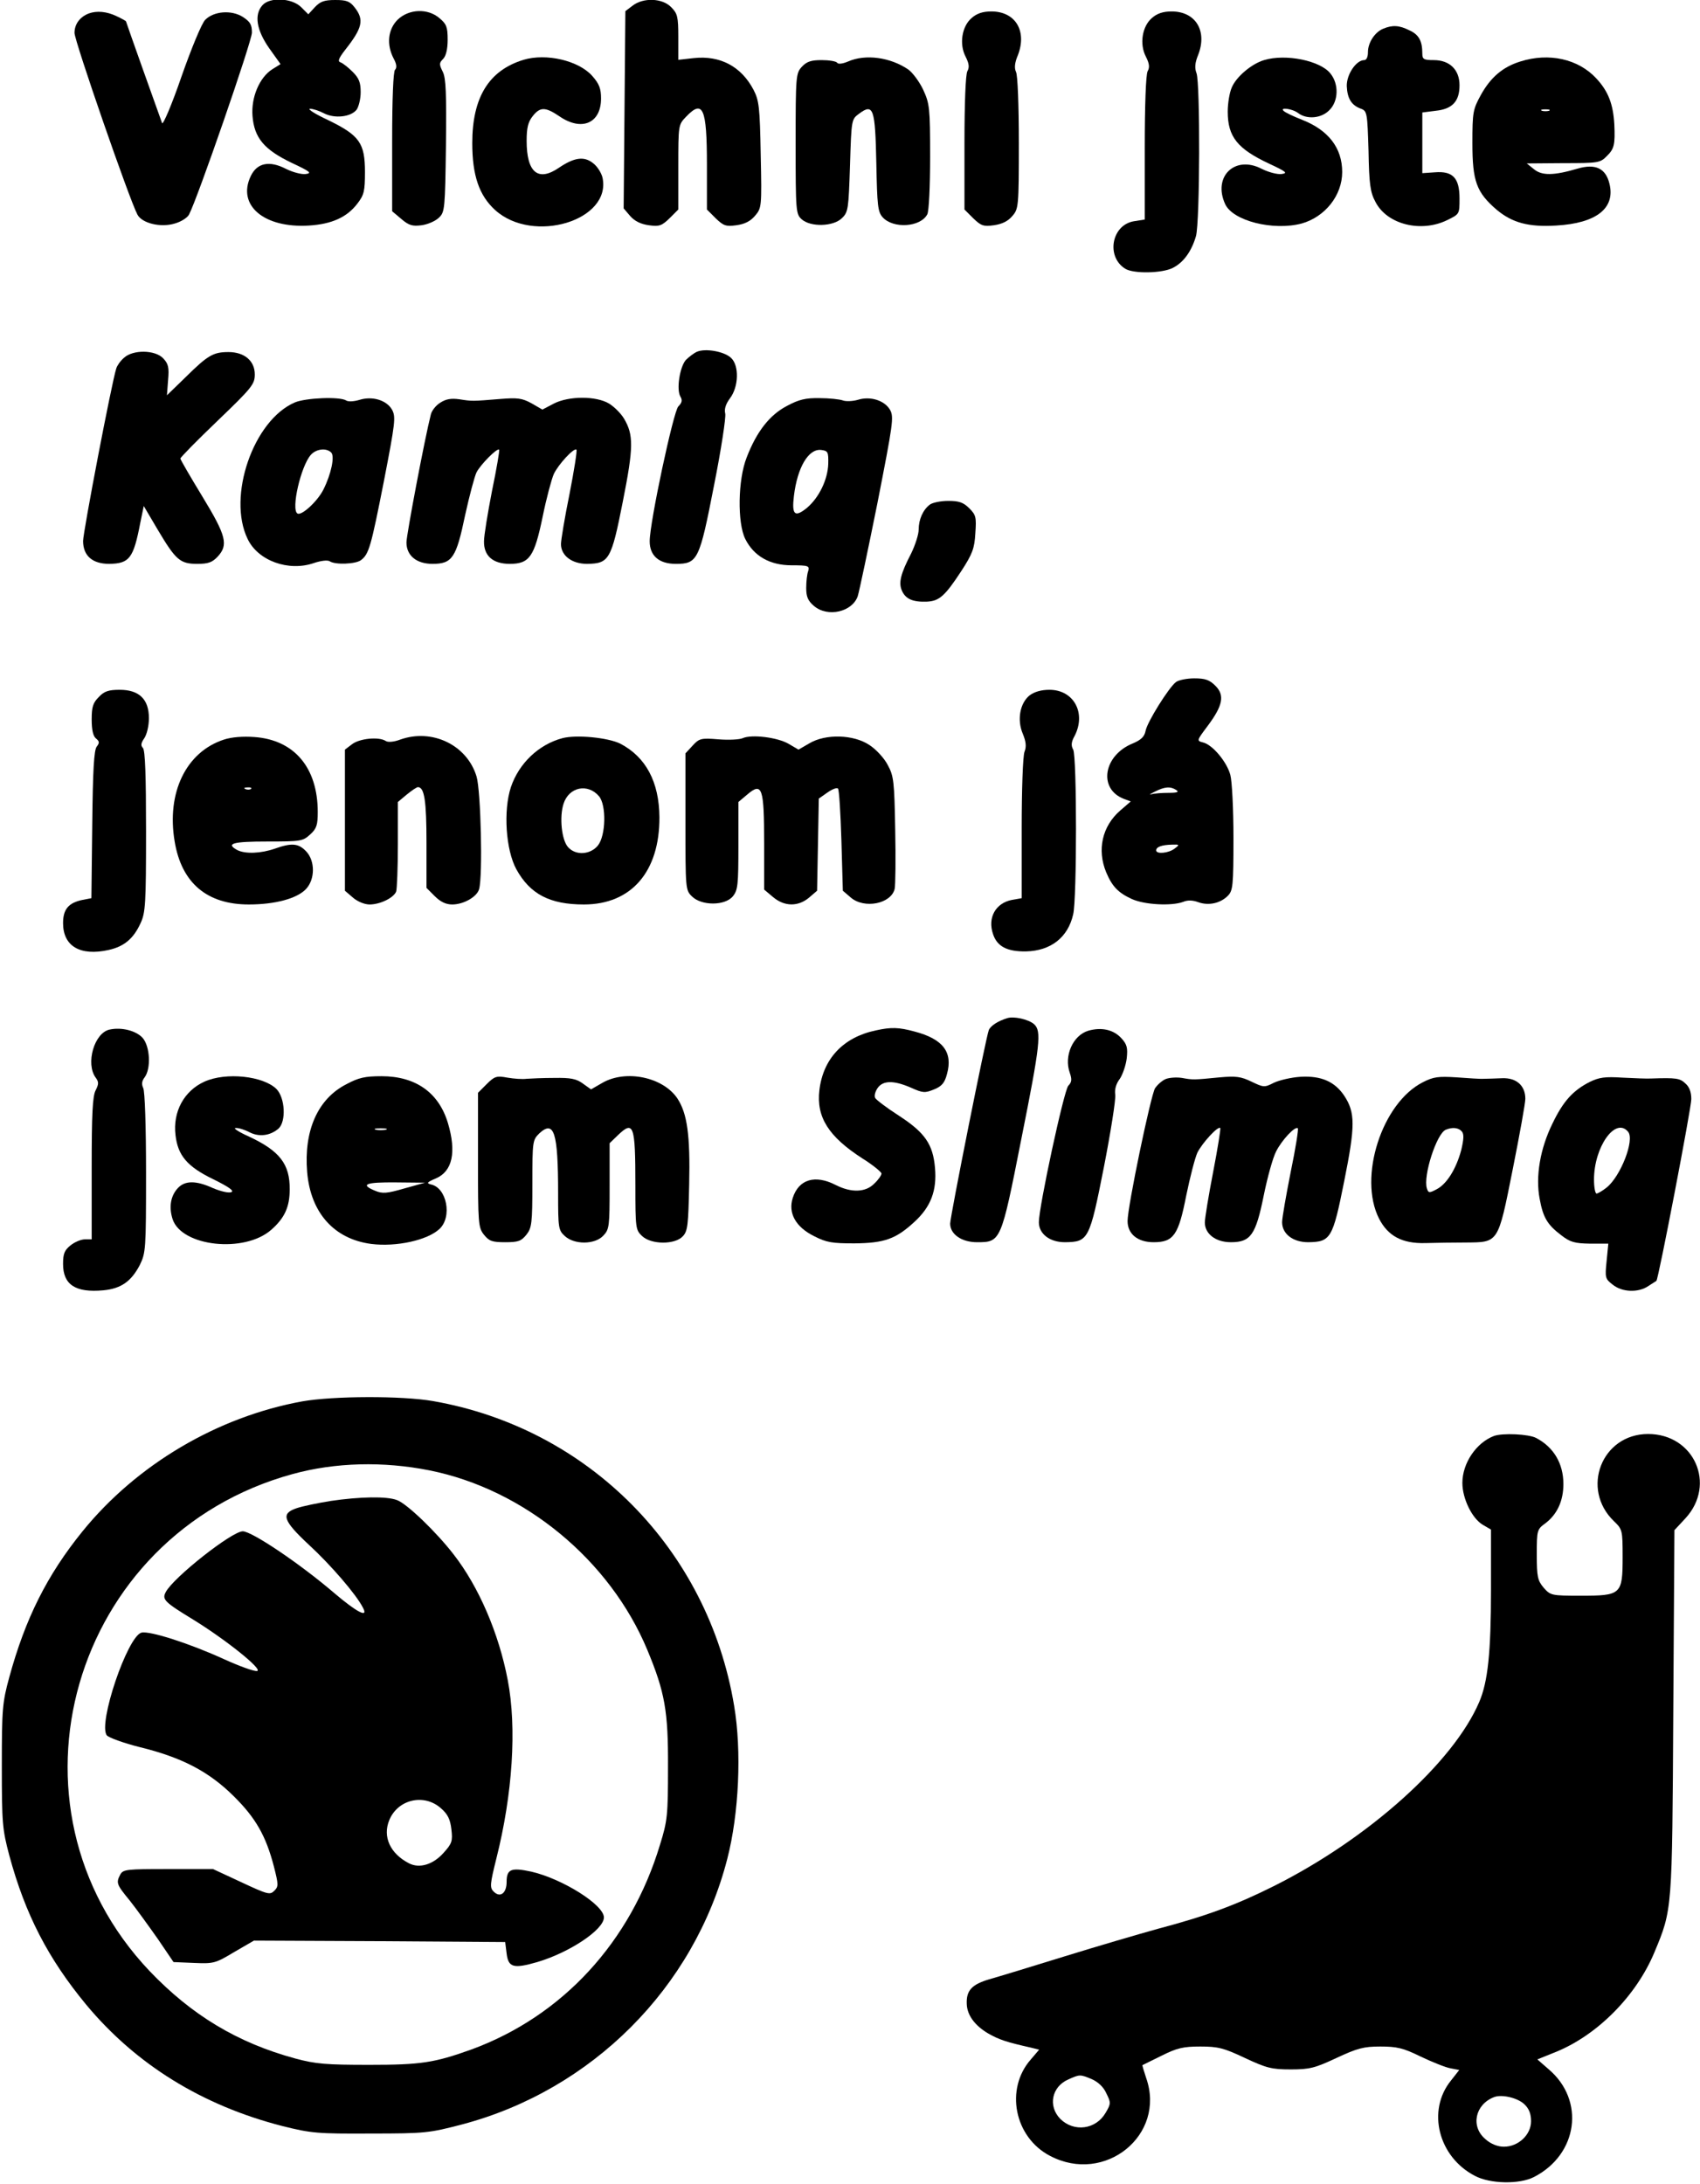 <?xml version="1.0" encoding="UTF-8" standalone="yes"?>
<svg version="1.0" xmlns="http://www.w3.org/2000/svg" width="157.008mm" height="201.653mm" viewBox="0 0 594 763" preserveAspectRatio="xMidYMid meet">
  <g transform="translate(0,763) scale(0.1,-0.1)" fill="#000000" stroke="none">
    <path d="M917 7612 c-30 -33 -21 -87 23 -150 l40 -56 -29 -18 c-45 -29 -74
-98 -69 -163 6 -77 41 -118 137 -164 64 -30 72 -36 49 -39 -14 -2 -45 6 -69
18 -58 30 -101 21 -123 -25 -49 -102 46 -183 204 -173 79 5 132 29 168 76 24
31 27 44 27 111 0 101 -19 128 -128 181 -45 21 -74 39 -64 40 10 0 32 -7 49
-16 37 -19 94 -13 114 13 7 10 14 37 14 61 0 34 -6 49 -28 71 -15 15 -34 30
-42 33 -11 3 -8 13 16 44 60 76 67 105 33 148 -17 22 -29 26 -68 26 -38 0 -52
-5 -71 -25 l-23 -25 -25 25 c-32 32 -109 36 -135 7z"/>
    <path d="M2210 7610 l-25 -19 -3 -344 -3 -345 23 -27 c16 -18 37 -28 65 -32
37 -5 45 -2 73 25 l30 30 0 148 c0 147 0 148 27 176 59 62 73 31 73 -167 l0
-157 30 -30 c28 -27 36 -30 73 -25 29 4 49 14 65 33 23 27 24 30 20 213 -3
168 -6 190 -25 227 -43 82 -117 121 -209 111 l-54 -6 0 80 c0 71 -3 82 -25
104 -31 32 -98 34 -135 5z"/>
    <path d="M310 7583 c-31 -12 -50 -37 -50 -68 0 -28 192 -583 220 -635 16 -30
81 -46 130 -31 22 6 44 20 50 31 29 54 220 606 220 636 0 28 -6 38 -32 55 -40
25 -101 20 -131 -10 -12 -11 -49 -101 -83 -198 -34 -99 -65 -171 -68 -163 -9
24 -126 353 -126 355 0 2 -15 10 -34 19 -34 16 -68 19 -96 9z"/>
    <path d="M1389 7561 c-34 -34 -39 -87 -14 -135 11 -20 12 -33 5 -40 -6 -6 -10
-99 -10 -252 l0 -242 32 -27 c27 -23 39 -26 71 -22 22 3 49 15 61 27 20 19 21
32 24 251 2 184 0 236 -11 258 -13 26 -13 31 1 45 10 10 16 34 16 67 0 44 -4
55 -28 75 -41 36 -108 33 -147 -5z"/>
    <path d="M3395 7567 c-34 -29 -44 -91 -21 -135 12 -24 14 -37 6 -51 -6 -12
-10 -111 -10 -251 l0 -232 30 -30 c28 -27 36 -30 73 -25 28 4 49 14 64 32 22
25 23 32 23 256 0 130 -4 238 -10 248 -6 13 -5 31 7 59 32 84 -9 152 -93 152
-30 0 -51 -7 -69 -23z"/>
    <path d="M4025 7567 c-34 -29 -44 -91 -21 -135 12 -24 14 -37 6 -51 -6 -12
-10 -117 -10 -269 l0 -249 -38 -6 c-78 -13 -98 -124 -30 -166 29 -18 129 -16
166 3 38 19 66 59 81 111 14 50 15 533 2 569 -7 18 -6 36 6 65 32 83 -9 151
-93 151 -30 0 -51 -7 -69 -23z"/>
    <path d="M4834 7530 c-30 -12 -54 -49 -54 -82 0 -17 -5 -28 -13 -28 -28 0 -62
-50 -61 -91 2 -43 16 -67 50 -79 21 -8 22 -15 26 -147 2 -115 6 -145 24 -178
40 -79 159 -109 251 -64 43 21 43 21 43 75 0 72 -23 97 -86 92 l-44 -3 0 106
0 106 47 6 c58 6 83 33 83 89 0 54 -34 88 -90 88 -35 0 -40 3 -40 23 0 44 -12
66 -45 81 -36 18 -59 19 -91 6z"/>
    <path d="M1829 7421 c-121 -37 -179 -131 -179 -291 0 -113 24 -183 80 -234
133 -120 408 -36 375 114 -4 16 -18 39 -33 50 -31 25 -66 20 -119 -16 -73 -50
-113 -17 -113 94 0 45 5 66 21 86 26 33 44 33 93 0 78 -54 146 -25 146 62 0
34 -6 51 -31 79 -47 53 -160 80 -240 56z"/>
    <path d="M2963 7415 c-19 -8 -35 -10 -38 -4 -4 5 -28 9 -54 9 -37 0 -52 -5
-69 -23 -21 -23 -22 -30 -22 -269 0 -236 1 -246 21 -264 31 -28 111 -26 141 4
22 21 23 33 28 184 5 161 5 161 32 181 50 37 56 18 60 -173 3 -148 5 -170 22
-189 37 -41 132 -35 156 10 6 10 10 100 10 201 0 172 -2 186 -24 234 -13 28
-37 60 -52 71 -63 43 -150 55 -211 28z"/>
    <path d="M4417 7420 c-44 -13 -98 -59 -113 -96 -8 -18 -14 -56 -14 -84 0 -88
34 -130 145 -182 60 -28 66 -33 43 -36 -14 -2 -45 6 -69 18 -94 49 -172 -27
-128 -123 27 -59 168 -94 267 -68 82 23 142 98 142 180 0 84 -48 146 -139 182
-31 12 -60 26 -65 31 -17 14 29 9 50 -7 30 -23 81 -19 109 10 32 31 34 91 4
128 -35 45 -156 70 -232 47z"/>
    <path d="M5312 7415 c-61 -19 -103 -55 -137 -116 -28 -51 -30 -60 -30 -169 0
-133 14 -172 85 -233 54 -45 111 -61 208 -55 141 8 207 61 186 146 -13 54 -49
71 -111 53 -84 -25 -126 -25 -153 -2 l-25 20 128 1 c122 0 129 1 152 25 26 25
29 41 26 110 -4 71 -21 116 -63 161 -63 68 -165 91 -266 59z m101 -172 c-7 -2
-19 -2 -25 0 -7 3 -2 5 12 5 14 0 19 -2 13 -5z"/>
    <path d="M2435 6401 c-11 -5 -28 -18 -39 -29 -21 -25 -33 -102 -19 -127 8 -13
6 -22 -7 -35 -17 -17 -100 -405 -100 -471 0 -51 33 -79 91 -79 77 0 83 13 134
275 25 125 42 238 39 250 -4 16 2 34 17 54 30 40 32 113 4 140 -23 23 -90 35
-120 22z"/>
    <path d="M433 6380 c-12 -10 -24 -27 -27 -37 -16 -49 -116 -572 -116 -603 0
-52 33 -80 91 -80 71 1 85 19 109 144 l12 58 49 -83 c63 -106 78 -119 138
-119 38 0 52 5 71 25 38 41 31 72 -53 210 -42 69 -77 129 -77 133 0 4 58 63
130 132 121 116 130 128 130 162 0 47 -36 78 -92 78 -53 0 -72 -11 -149 -87
l-66 -64 4 53 c4 44 1 57 -17 76 -28 30 -106 31 -137 2z"/>
    <path d="M1030 6224 c-145 -62 -237 -329 -165 -477 36 -76 143 -115 232 -84
24 8 47 11 55 6 19 -13 91 -10 109 4 28 21 35 47 80 275 40 206 42 225 29 250
-19 34 -69 49 -114 35 -20 -6 -40 -7 -47 -2 -23 14 -141 9 -179 -7z m127 -175
c13 -13 0 -75 -27 -129 -21 -42 -77 -93 -91 -84 -23 14 12 166 47 205 19 21
54 25 71 8z"/>
    <path d="M1538 6223 c-15 -9 -30 -28 -33 -42 -21 -82 -85 -420 -85 -446 0 -46
35 -75 91 -75 69 0 83 21 114 170 15 68 33 136 40 150 14 27 72 86 79 79 2 -2
-9 -67 -25 -144 -15 -77 -28 -156 -28 -176 -1 -51 31 -79 90 -79 69 0 86 25
115 165 13 64 31 131 39 149 16 34 71 93 79 85 3 -3 -8 -72 -24 -154 -17 -83
-30 -162 -30 -176 0 -40 38 -69 91 -69 77 1 85 14 125 217 38 191 38 234 4
291 -11 18 -34 41 -52 52 -45 27 -140 27 -193 0 l-40 -21 -38 22 c-33 18 -49
20 -110 15 -98 -8 -97 -8 -142 -1 -29 4 -47 1 -67 -12z"/>
    <path d="M2750 6212 c-60 -31 -106 -89 -141 -180 -31 -78 -33 -229 -5 -285 30
-60 86 -92 162 -92 59 0 63 -2 58 -20 -4 -10 -7 -37 -7 -59 0 -31 6 -45 27
-63 48 -41 134 -21 153 34 5 15 36 162 69 326 54 276 58 300 44 325 -19 33
-69 49 -113 35 -18 -5 -41 -6 -52 -2 -11 4 -48 8 -81 8 -49 1 -73 -5 -114 -27z
m144 -203 c-2 -55 -32 -117 -74 -153 -43 -35 -54 -25 -46 41 12 100 51 166 95
161 24 -3 26 -7 25 -49z"/>
    <path d="M3249 5867 c-24 -18 -39 -52 -39 -87 0 -17 -12 -54 -26 -83 -38 -73
-45 -104 -32 -132 13 -28 38 -39 87 -37 43 2 63 20 120 107 39 60 46 79 49
132 4 56 2 64 -21 87 -21 21 -36 26 -74 26 -26 0 -55 -6 -64 -13z"/>
    <path d="M4109 5247 c-25 -19 -100 -139 -106 -170 -4 -21 -16 -32 -44 -44
-103 -41 -123 -159 -32 -194 l24 -9 -37 -32 c-63 -55 -81 -137 -49 -215 21
-50 42 -72 90 -94 44 -20 138 -25 179 -10 16 7 34 6 53 -1 36 -13 77 -4 103
22 18 18 20 34 20 203 0 100 -5 199 -11 220 -12 45 -62 105 -95 113 -23 6 -23
6 16 58 53 71 60 107 27 140 -21 21 -36 26 -74 26 -26 0 -55 -6 -64 -13z m1
-377 c11 -7 4 -10 -27 -10 -23 0 -50 -2 -60 -5 -10 -3 -4 1 12 9 35 18 55 19
75 6z m-6 -205 c-21 -16 -64 -20 -64 -6 0 12 19 19 54 20 28 1 29 0 10 -14z"/>
    <path d="M345 5195 c-20 -20 -25 -34 -25 -78 0 -37 5 -59 15 -67 12 -10 13
-15 3 -28 -10 -11 -14 -84 -16 -272 l-3 -258 -31 -6 c-49 -10 -68 -33 -68 -81
0 -81 60 -116 159 -94 54 12 87 39 112 94 17 36 19 69 19 321 0 193 -3 283
-11 291 -8 8 -7 17 5 34 9 14 16 43 16 70 0 66 -34 99 -102 99 -39 0 -54 -5
-73 -25z"/>
    <path d="M3597 5200 c-33 -27 -44 -85 -23 -134 11 -27 13 -44 6 -62 -6 -14
-10 -135 -10 -269 l0 -243 -34 -6 c-57 -11 -86 -62 -66 -120 14 -42 48 -61
115 -60 87 2 147 49 165 130 13 55 13 550 0 575 -8 14 -7 27 5 48 41 80 -3
161 -88 161 -29 0 -53 -7 -70 -20z"/>
    <path d="M782 5046 c-132 -43 -201 -185 -172 -356 24 -145 113 -220 259 -220
93 0 169 21 200 54 32 34 32 98 1 131 -27 29 -51 31 -110 10 -49 -17 -103 -19
-131 -5 -42 23 -16 30 105 30 117 0 124 1 150 25 22 20 26 33 26 78 0 155 -82
252 -221 262 -40 3 -80 0 -107 -9z m95 -172 c-3 -3 -12 -4 -19 -1 -8 3 -5 6 6
6 11 1 17 -2 13 -5z"/>
    <path d="M1398 5046 c-21 -8 -42 -10 -50 -5 -24 16 -92 9 -118 -11 l-25 -19 0
-246 0 -247 28 -24 c16 -14 41 -24 58 -24 37 0 84 23 93 45 3 9 6 83 6 165 l0
148 31 26 c17 14 35 26 39 26 23 0 30 -49 30 -195 l0 -157 29 -29 c20 -20 39
-29 61 -29 40 0 87 27 94 54 13 48 6 342 -9 393 -33 110 -155 169 -267 129z"/>
    <path d="M1965 5051 c-83 -22 -152 -88 -180 -171 -27 -82 -18 -219 19 -287 48
-87 117 -123 236 -123 166 0 265 115 264 305 -1 123 -47 210 -137 257 -43 21
-153 32 -202 19z m128 -203 c26 -31 24 -137 -4 -172 -26 -32 -77 -36 -104 -6
-23 25 -31 106 -16 152 19 59 85 72 124 26z"/>
    <path d="M2595 5051 c-11 -5 -49 -7 -85 -4 -61 5 -67 3 -90 -22 l-25 -27 0
-239 c0 -235 0 -239 23 -261 33 -33 116 -33 143 1 17 21 19 40 19 176 l0 153
32 27 c51 43 58 23 58 -171 l0 -162 31 -26 c40 -34 88 -34 126 -2 l28 24 3
161 3 161 30 21 c17 12 33 18 37 14 4 -3 9 -85 12 -182 l5 -175 28 -24 c47
-40 140 -22 153 30 3 13 4 106 2 207 -3 168 -5 188 -26 226 -12 24 -41 55 -64
70 -55 37 -153 40 -210 6 l-38 -22 -34 20 c-39 23 -130 34 -161 20z"/>
    <path d="M3520 4073 c-33 -10 -59 -27 -65 -42 -10 -25 -135 -652 -135 -676 0
-37 40 -65 94 -65 83 0 84 2 154 357 67 335 72 381 45 405 -20 17 -70 28 -93
21z"/>
    <path d="M383 4033 c-54 -11 -85 -119 -49 -168 11 -15 11 -22 0 -44 -11 -20
-14 -85 -14 -273 l0 -248 -24 0 c-13 0 -35 -9 -50 -21 -21 -17 -26 -29 -26
-65 0 -73 44 -101 141 -92 62 6 97 31 127 88 21 43 22 54 22 323 0 159 -4 286
-10 296 -6 13 -5 24 5 37 23 31 19 108 -7 138 -23 25 -73 38 -115 29z"/>
    <path d="M3060 4030 c-114 -24 -184 -99 -197 -209 -11 -94 32 -162 150 -238
37 -23 67 -48 67 -53 0 -6 -11 -22 -25 -35 -30 -31 -80 -33 -135 -5 -72 37
-129 20 -150 -45 -17 -53 10 -102 75 -134 43 -22 63 -25 140 -25 105 1 145 15
210 75 58 53 79 110 72 189 -7 82 -35 123 -126 182 -42 27 -79 55 -83 62 -4 7
0 22 8 34 19 28 57 28 117 2 42 -19 49 -19 81 -6 27 11 37 23 45 54 21 76 -14
122 -113 148 -55 15 -82 16 -136 4z"/>
    <path d="M3803 4029 c-54 -16 -86 -88 -65 -147 8 -23 7 -33 -5 -45 -15 -15
-103 -423 -103 -477 0 -41 38 -70 91 -70 82 1 86 8 136 261 24 123 42 237 40
254 -3 19 3 39 16 56 10 15 21 47 24 71 4 37 1 49 -18 70 -28 31 -70 40 -116
27z"/>
    <path d="M714 3851 c-71 -32 -111 -105 -101 -187 8 -71 41 -110 132 -154 55
-27 74 -41 63 -45 -9 -4 -38 3 -64 14 -59 27 -98 27 -123 0 -25 -27 -32 -66
-18 -109 32 -95 250 -119 344 -37 47 41 65 80 65 141 1 89 -35 135 -142 185
-36 16 -57 30 -47 30 10 1 32 -6 49 -15 33 -17 72 -12 101 13 27 25 23 107 -7
138 -46 46 -177 60 -252 26z"/>
    <path d="M1210 3842 c-100 -51 -149 -162 -137 -307 12 -142 94 -234 224 -251
88 -11 196 13 238 52 46 42 26 145 -30 156 -16 4 -13 8 18 21 58 25 72 92 42
193 -32 107 -113 164 -232 164 -58 0 -80 -5 -123 -28z m138 -159 c-10 -2 -26
-2 -35 0 -10 3 -2 5 17 5 19 0 27 -2 18 -5z m65 -205 c-62 -18 -77 -19 -103
-8 -53 22 -33 30 73 29 l102 -1 -72 -20z"/>
    <path d="M1700 3842 l-30 -30 0 -235 c0 -222 1 -236 21 -261 18 -22 28 -26 74
-26 46 0 56 4 74 26 19 24 21 40 21 179 0 148 1 152 24 175 52 48 66 5 66
-210 0 -119 1 -128 23 -148 33 -31 105 -31 135 1 21 22 22 33 22 173 l0 150
28 27 c56 54 62 38 62 -174 0 -150 1 -156 23 -177 32 -31 116 -31 143 -1 17
18 19 40 22 180 4 174 -7 249 -41 301 -50 75 -180 102 -262 55 l-40 -23 -28
20 c-23 17 -43 21 -100 20 -40 0 -83 -2 -97 -3 -14 -2 -44 0 -67 4 -38 7 -45
5 -73 -23z"/>
    <path d="M4073 3860 c-12 -5 -28 -19 -37 -32 -15 -25 -96 -413 -96 -464 0 -45
35 -74 91 -74 70 0 87 25 114 163 13 63 30 130 39 150 17 34 72 94 80 86 2 -2
-9 -71 -25 -154 -16 -82 -29 -162 -29 -176 0 -40 38 -69 91 -69 69 0 87 25
115 164 13 64 32 132 43 153 20 40 67 90 76 81 3 -2 -8 -71 -25 -153 -16 -81
-30 -160 -30 -175 0 -41 38 -70 91 -70 79 1 86 13 126 213 39 194 39 240 0
299 -33 49 -80 70 -152 66 -33 -2 -75 -12 -94 -21 -33 -17 -36 -16 -78 4 -37
18 -55 20 -111 15 -92 -9 -93 -9 -132 -2 -19 3 -45 1 -57 -4z"/>
    <path d="M4972 3849 c-143 -72 -227 -332 -153 -477 31 -60 80 -87 161 -85 36
1 99 2 141 2 116 1 113 -5 165 256 24 120 44 231 44 246 0 46 -31 74 -81 72
-24 -1 -53 -2 -64 -2 -11 -1 -54 2 -95 5 -64 4 -81 2 -118 -17z m136 -172 c8
-9 7 -27 -2 -65 -18 -67 -51 -119 -86 -137 -26 -14 -29 -13 -34 3 -14 43 34
192 66 205 24 10 45 7 56 -6z"/>
    <path d="M5555 3850 c-59 -30 -93 -68 -130 -145 -43 -87 -60 -185 -45 -263 12
-66 27 -91 76 -128 31 -24 46 -28 100 -29 l64 0 -6 -61 c-6 -58 -5 -62 21 -82
33 -27 90 -29 125 -5 14 9 26 17 28 18 7 5 122 604 122 635 0 25 -7 43 -21 55
-19 18 -32 20 -119 17 -14 -1 -59 1 -100 3 -62 4 -82 1 -115 -15z m134 -174
c24 -28 -26 -156 -75 -195 -15 -12 -31 -21 -35 -21 -5 0 -9 22 -9 49 0 114 75
220 119 167z"/>
    <path d="M1056 2734 c-297 -54 -579 -221 -768 -454 -124 -153 -200 -305 -256
-510 -24 -88 -26 -110 -26 -310 0 -201 2 -221 26 -312 56 -207 136 -361 269
-522 174 -209 405 -352 686 -424 100 -25 122 -27 308 -26 192 0 205 2 320 32
453 120 810 477 926 927 41 158 51 377 24 536 -91 547 -509 969 -1052 1064
-108 19 -350 18 -457 -1z m444 -241 c331 -66 631 -313 762 -628 61 -147 73
-213 72 -410 0 -166 -2 -187 -28 -270 -102 -339 -340 -598 -658 -715 -131 -47
-177 -54 -358 -54 -151 0 -187 3 -258 22 -203 55 -363 152 -510 306 -546 576
-273 1524 500 1736 149 41 317 45 478 13z"/>
    <path d="M1155 2386 c-44 -7 -97 -18 -118 -25 -57 -19 -49 -43 42 -128 76 -70
166 -174 189 -220 20 -37 -20 -17 -100 51 -119 102 -288 216 -320 216 -38 0
-242 -161 -269 -212 -14 -26 -5 -35 95 -96 117 -72 246 -176 224 -180 -10 -2
-62 17 -115 41 -120 55 -260 100 -289 93 -49 -13 -153 -319 -121 -359 7 -8 59
-27 115 -41 147 -36 241 -85 328 -171 77 -76 113 -139 141 -247 16 -63 16 -69
1 -84 -15 -15 -23 -13 -115 30 l-99 46 -157 0 c-144 0 -157 -1 -167 -19 -15
-29 -14 -34 33 -91 23 -29 67 -90 98 -134 l55 -81 72 -3 c69 -3 75 -1 140 38
l69 40 439 -2 439 -3 5 -40 c6 -49 24 -54 107 -30 112 33 233 113 233 156 0
44 -145 135 -254 160 -70 15 -86 9 -86 -36 0 -40 -23 -57 -46 -33 -13 13 -12
26 10 114 57 226 72 457 40 624 -31 163 -101 326 -189 439 -60 78 -164 178
-198 190 -36 14 -130 12 -232 -3z m386 -1074 c24 -21 32 -39 36 -73 5 -41 2
-50 -27 -82 -36 -41 -84 -56 -121 -37 -66 34 -93 93 -69 151 30 73 122 94 181
41z"/>
    <path d="M5220 2613 c-62 -24 -110 -95 -110 -164 0 -55 34 -124 71 -146 l29
-17 0 -209 c0 -221 -11 -323 -41 -393 -90 -211 -387 -478 -719 -644 -132 -66
-235 -104 -405 -149 -65 -18 -212 -61 -325 -96 -113 -35 -231 -71 -263 -80
-61 -18 -81 -39 -79 -86 1 -39 28 -76 76 -104 37 -21 64 -30 149 -49 l28 -7
-29 -34 c-91 -103 -58 -272 67 -337 192 -101 406 73 336 272 -8 24 -14 44 -13
45 2 1 32 16 67 33 54 27 76 32 135 32 62 0 82 -5 156 -40 75 -35 93 -40 160
-40 67 0 85 5 160 40 73 34 95 40 153 40 58 0 80 -5 141 -35 40 -19 87 -38
104 -41 l31 -6 -29 -37 c-85 -105 -44 -267 84 -333 53 -28 155 -30 206 -4 154
79 180 268 51 377 l-39 34 67 27 c145 60 279 196 342 347 63 151 62 145 66
840 l4 635 39 42 c108 118 30 294 -131 294 -162 0 -237 -192 -119 -305 29 -28
30 -31 30 -125 0 -131 -5 -135 -147 -135 -102 0 -105 1 -129 28 -21 25 -24 38
-24 116 0 85 1 88 30 109 41 31 63 78 63 137 0 72 -34 129 -95 161 -26 14
-118 18 -148 7z m-1405 -2247 c22 -10 41 -27 51 -50 16 -32 16 -36 -3 -68 -34
-58 -110 -68 -158 -21 -44 45 -30 113 28 138 40 18 41 18 82 1z m1511 -87 c17
-16 24 -34 24 -60 0 -47 -44 -89 -95 -89 -21 0 -45 9 -64 26 -53 44 -37 121
29 147 27 11 82 -2 106 -24z"/>
  </g>
</svg>